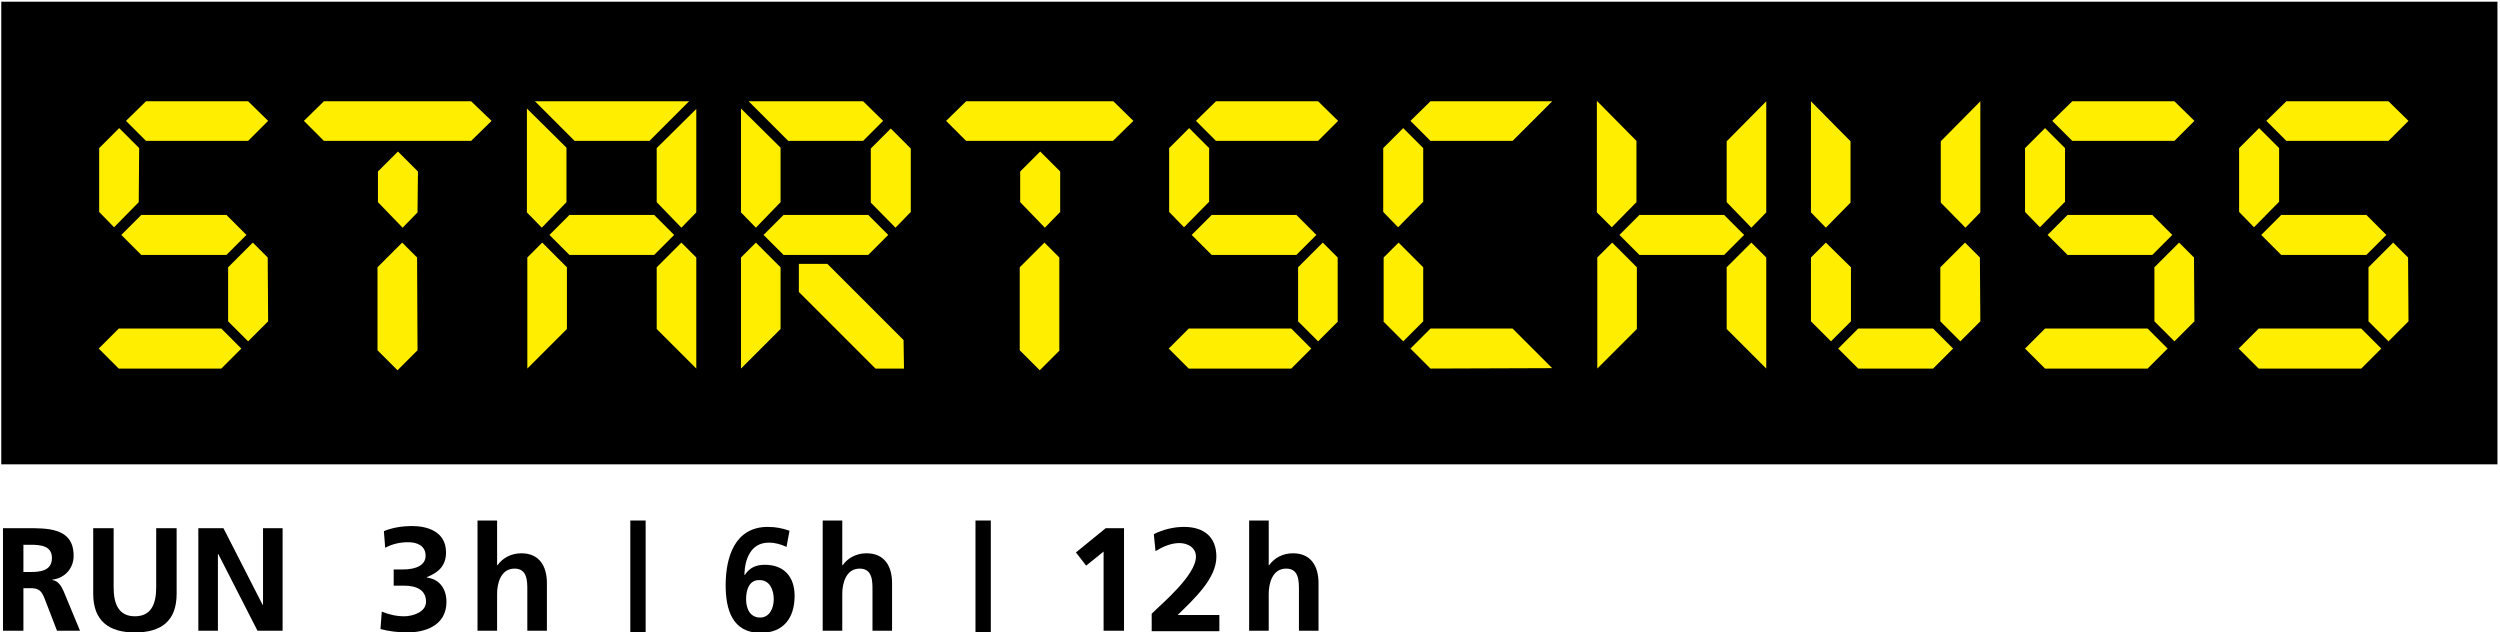 <?xml version="1.0" encoding="utf-8"?>
<!-- Generator: Adobe Illustrator 25.3.1, SVG Export Plug-In . SVG Version: 6.00 Build 0)  -->
<svg version="1.1" id="Ebene_1" xmlns="http://www.w3.org/2000/svg" xmlns:xlink="http://www.w3.org/1999/xlink" x="0px" y="0px"
	 viewBox="0 0 587.4 148.6" style="enable-background:new 0 0 587.4 148.6;" xml:space="preserve">
<style type="text/css">
	.st0{fill:#FFEE00;}
</style>
<g id="Ebene_1_1_">
	<rect x="0.3" y="0.4" width="586.5" height="108.7"/>
	<g>
		<path class="st0" d="M32.6,47.5l-5.8,5.9l-3.5-3.6v-15l4.7-4.7l4.7,4.7L32.6,47.5L32.6,47.5z M27.9,86.6l-4.7-4.7l4.7-4.7H52
			l4.7,4.7L52,86.6H27.9z M53.2,50.5l4.7,4.7l-4.7,4.7H33.2l-4.7-4.7l4.7-4.7H53.2z M63,28.4l-4.7,4.7h-24l-4.7-4.7l4.7-4.6h24
			L63,28.4z M63,75.5l-4.7,4.7l-4.7-4.7V62.8l5.8-5.8l3.5,3.5L63,75.5L63,75.5z"/>
		<path class="st0" d="M115.5,28.4l-4.8,4.7H76.1l-4.7-4.7l4.7-4.6h34.6L115.5,28.4z M98.1,49.9l-3.5,3.6l-5.8-6v-7.2l4.7-4.7
			l4.7,4.7L98.1,49.9L98.1,49.9z M98.1,82.3l-4.7,4.7l-4.7-4.7V62.8l5.8-5.8l3.5,3.5L98.1,82.3L98.1,82.3z"/>
		<path class="st0" d="M123.8,49.9V25.5l9.3,9.2v12.8l-5.8,6L123.8,49.9z M133.2,62.8v14.5l-9.3,9.3V60.5l3.5-3.5L133.2,62.8z
			 M161.9,23.8l-9.3,9.3H135l-9.3-9.3H161.9z M153.7,50.5l4.7,4.7l-4.7,4.7h-19.9l-4.7-4.7l4.7-4.7H153.7z M154.3,47.5V34.8l9.3-9.2
			v24.3l-3.5,3.6L154.3,47.5z M163.6,60.5v26.1l-9.3-9.3V62.8l5.8-5.8L163.6,60.5z"/>
		<path class="st0" d="M174.1,49.9V25.5l9.3,9.2v12.8l-5.8,6L174.1,49.9z M183.4,62.8v14.5l-9.3,9.3V60.5l3.5-3.5L183.4,62.8z
			 M207.5,28.4l-4.7,4.7h-17.6l-9.3-9.3h26.9L207.5,28.4z M204,50.5l4.7,4.7l-4.7,4.7h-19.9l-4.7-4.7l4.7-4.7H204z M187.7,68.6V62
			l6.7,0l17.9,17.9l0.1,6.7h-6.7L187.7,68.6z M213.9,49.9l-3.5,3.6l-5.8-5.9V34.9l4.7-4.7l4.7,4.7V49.9z"/>
		<path class="st0" d="M266.3,28.4l-4.8,4.7H227l-4.7-4.7l4.7-4.6h34.6L266.3,28.4z M249,49.9l-3.5,3.6l-5.8-6v-7.2l4.7-4.7l4.7,4.7
			V49.9z M249,82.3l-4.7,4.7l-4.7-4.7V62.8l5.8-5.8l3.5,3.5V82.3z"/>
		<path class="st0" d="M284,47.5l-5.8,5.9l-3.5-3.6v-15l4.7-4.7l4.7,4.7V47.5z M279.3,86.6l-4.7-4.7l4.7-4.7h24.1l4.7,4.7l-4.7,4.7
			H279.3z M304.6,50.5l4.7,4.7l-4.7,4.7h-19.9l-4.7-4.7l4.7-4.7H304.6z M314.4,28.4l-4.7,4.7h-24l-4.7-4.7l4.7-4.6h24L314.4,28.4z
			 M314.4,75.5l-4.7,4.7l-4.7-4.7V62.8l5.8-5.8l3.5,3.5V75.5z"/>
		<path class="st0" d="M334.3,47.5l-5.8,5.9l-3.5-3.6v-15l4.7-4.7l4.7,4.7V47.5z M325,75.5l4.7,4.7l4.7-4.7V62.8l-5.8-5.8l-3.5,3.5
			V75.5z M364.7,23.8l-9.3,9.3h-19.3l-4.7-4.7l4.7-4.6L364.7,23.8L364.7,23.8z M336.1,86.6l-4.7-4.7l4.7-4.7h19.3l9.3,9.3
			L336.1,86.6L336.1,86.6z"/>
		<path class="st0" d="M375.2,49.9V23.7l9.3,9.4v14.4l-5.8,5.9L375.2,49.9z M384.6,62.8v14.5l-9.3,9.3V60.5l3.5-3.5L384.6,62.8z
			 M405.1,50.5l4.7,4.7l-4.7,4.7h-19.9l-4.7-4.7l4.7-4.7H405.1z M405.7,47.5V33.2l9.3-9.4v26.1l-3.5,3.6L405.7,47.5z M415,60.5v26.1
			l-9.3-9.3V62.8l5.8-5.8L415,60.5z"/>
		<path class="st0" d="M425.5,23.8l9.3,9.4v14.4l-5.8,5.9l-3.5-3.6V23.8z M425.5,75.5l4.7,4.7l4.7-4.7V62.8L429,57l-3.5,3.5V75.5z
			 M436.6,86.6l-4.7-4.7l4.7-4.7h17.6l4.7,4.7l-4.7,4.7H436.6z M465.3,49.9l-3.5,3.6l-5.8-5.9V33.2l9.3-9.4L465.3,49.9L465.3,49.9z
			 M465.3,75.5l-4.7,4.7l-4.7-4.7V62.8l5.8-5.8l3.5,3.5L465.3,75.5L465.3,75.5z"/>
		<path class="st0" d="M485.1,47.5l-5.8,5.9l-3.5-3.6v-15l4.7-4.7l4.7,4.7V47.5z M480.5,86.6l-4.7-4.7l4.7-4.7h24.1l4.7,4.7
			l-4.7,4.7H480.5z M505.7,50.5l4.7,4.7l-4.7,4.7h-19.9l-4.7-4.7l4.7-4.7H505.7z M515.6,28.4l-4.7,4.7h-24l-4.7-4.7l4.7-4.6h24
			L515.6,28.4z M515.6,75.5l-4.7,4.7l-4.7-4.7V62.8l5.8-5.8l3.5,3.5L515.6,75.5L515.6,75.5z"/>
		<path class="st0" d="M535.4,47.5l-5.8,5.9l-3.5-3.6v-15l4.7-4.7l4.7,4.7V47.5z M530.7,86.6l-4.7-4.7l4.7-4.7h24.1l4.7,4.7
			l-4.7,4.7H530.7z M556,50.5l4.7,4.7l-4.7,4.7H536l-4.7-4.7l4.7-4.7H556z M565.9,28.4l-4.7,4.7h-24l-4.7-4.7l4.7-4.6h24L565.9,28.4
			z M565.9,75.5l-4.7,4.7l-4.7-4.7V62.8l5.8-5.8l3.5,3.5L565.9,75.5L565.9,75.5z"/>
	</g>
</g>
<g id="Ebene_2_1_">
	<g>
		<path d="M0.7,124.1h5.2c5.2,0,11.4-0.2,11.4,6.5c0,2.8-1.9,5.2-5,5.6v0.1c1.3,0.1,2.1,1.4,2.6,2.5l3.9,9.4h-5.4l-2.9-7.5
			c-0.7-1.8-1.3-2.5-3.3-2.5H5.5v10H0.7C0.7,148.2,0.7,124.1,0.7,124.1z M5.5,134.4h1.6c2.4,0,5.1-0.3,5.1-3.3
			c0-2.9-2.7-3.1-5.1-3.1H5.5V134.4z"/>
		<path d="M21.9,124.1h4.8V138c0,4.1,1.3,6.8,5,6.8s5-2.7,5-6.8v-13.9h4.8v15.4c0,6.5-3.7,9.1-9.8,9.1s-9.8-2.7-9.8-9.1L21.9,124.1
			L21.9,124.1z"/>
		<path d="M46.6,124.1h5.9l9.2,18h0.1v-18h4.6v24.1h-5.9l-9.2-18h-0.1v18h-4.6L46.6,124.1L46.6,124.1z"/>
		<path d="M89.7,143.7c1.7,0.7,3.4,1.1,5.3,1.1c2,0,5.1-1,5.1-3.4c0-2.8-2.2-3.8-5.3-3.8h-2.3v-3.8h2.2c3.2,0,5.3-1.1,5.3-3.2
			c0-2.4-2-3.2-4.1-3.2c-1.9,0-3.7,0.4-5.4,1.3l-0.3-3.9c1.9-0.8,4.2-1.2,6.7-1.2c3,0,7.9,1,7.9,6.2c0,3.3-2,4.8-4.5,5.8v0.1
			c3.1,0.4,4.6,2.8,4.6,5.7c0,5.7-5.2,7.2-9.2,7.2c-2.1,0-4.5-0.3-6.3-0.8L89.7,143.7z"/>
		<path d="M112.2,122.3h4.6v10.5h0.1c1.2-1.7,3.2-2.8,5.6-2.8c4.2,0,6,3,6,7v11.2h-4.6v-9.5c0-2.2,0-5.1-3-5.1
			c-3.3,0-4.1,3.6-4.1,5.9v8.7h-4.6L112.2,122.3L112.2,122.3z"/>
		<path d="M148.1,122.3h3.6v26.3h-3.6V122.3z"/>
		<path d="M184.8,128.5c-1.3-0.6-2.6-1-4.2-1c-4.2,0-5.6,3.9-5.7,7.5l0.1,0.1c1.1-1.7,2.6-2.4,4.7-2.4c4.6,0,7,2.9,7,7.3
			c0,5.2-2.6,8.7-8,8.7c-6.7,0-8.2-5.6-8.2-11.2c0-6.5,2.1-13.7,9.9-13.7c1.8,0,3.4,0.3,5.1,0.9L184.8,128.5z M175.3,140.8
			c0,2.3,1,4.3,3.3,4.3c2.2,0,3.2-2.2,3.2-4.3c0-2.3-1-4.5-3.3-4.5C176.2,136.2,175.3,138.3,175.3,140.8z"/>
		<path d="M193.3,122.3h4.6v10.5h0.1c1.2-1.7,3.2-2.8,5.6-2.8c4.2,0,6,3,6,7v11.2H205v-9.5c0-2.2,0-5.1-3-5.1
			c-3.3,0-4.1,3.6-4.1,5.9v8.7h-4.6L193.3,122.3L193.3,122.3z"/>
		<path d="M229.2,122.3h3.6v26.3h-3.6V122.3z"/>
		<path d="M259.8,124.1h4.3v24.1h-4.8v-18.6l-4.1,3.3l-2.4-3.1L259.8,124.1z"/>
		<path d="M270.6,148.2v-4c2.2-2.2,10.4-9,10.4-13.4c0-2.2-2-3.2-3.9-3.2c-2,0-4,0.9-5.6,1.9l-0.4-4c2.2-1.1,4.7-1.7,7.1-1.7
			c4.6,0,7.6,2.3,7.6,7c0,5.1-5.1,9.8-9.1,13.7h9.8v3.8H270.6z"/>
		<path d="M293.5,122.3h4.6v10.5h0.1c1.2-1.7,3.2-2.8,5.6-2.8c4.2,0,6,3,6,7v11.2h-4.6v-9.5c0-2.2,0-5.1-3-5.1
			c-3.3,0-4.1,3.6-4.1,5.9v8.7h-4.6L293.5,122.3L293.5,122.3z"/>
	</g>
</g>
</svg>
